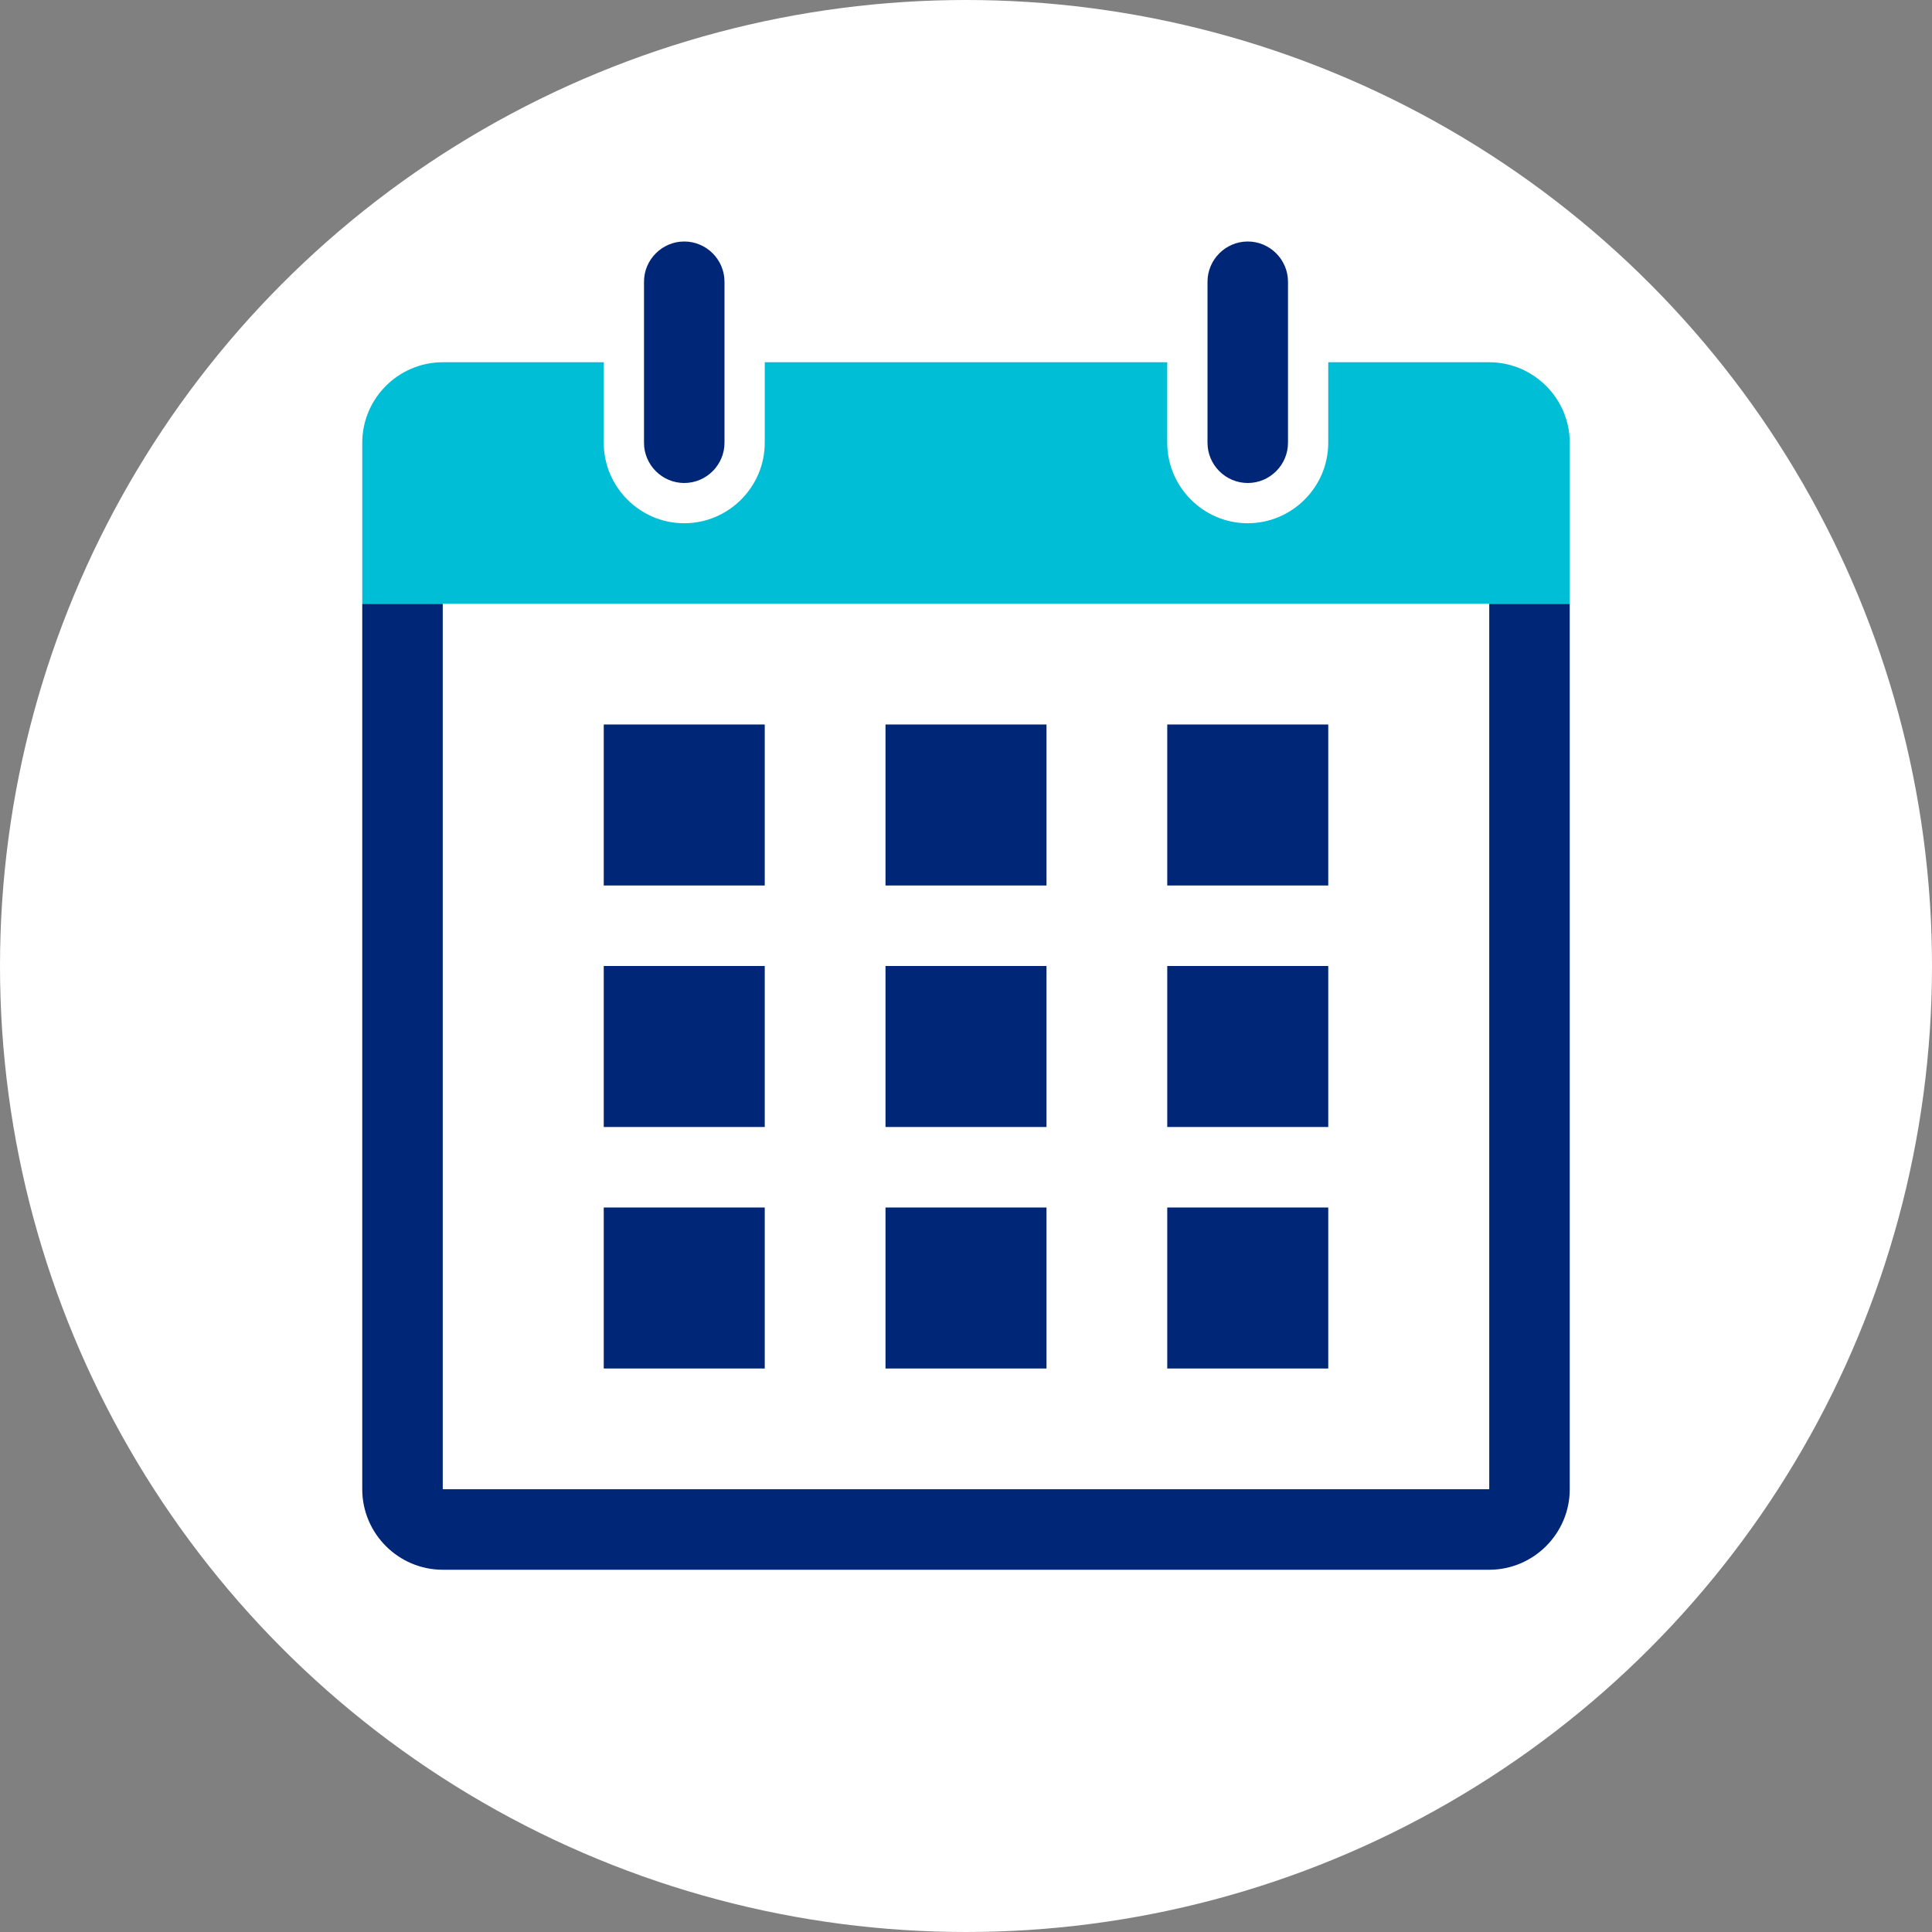 <?xml version="1.0" encoding="utf-8"?>
<!-- Generator: Adobe Illustrator 25.0.1, SVG Export Plug-In . SVG Version: 6.00 Build 0)  -->
<svg version="1.1" id="Layer_1" xmlns="http://www.w3.org/2000/svg" xmlns:xlink="http://www.w3.org/1999/xlink" x="0px" y="0px"
	 viewBox="0 0 48 48" style="enable-background:new 0 0 48 48;" xml:space="preserve">
<rect x="0" y="0" width="48" height="48" fill="#808080" stroke="none"/>
<style type="text/css">
	.st0{fill:#FFFFFF;}
	.st1{fill:#002677;}
	.st2{fill:#00BED5;}
</style>
<g>
	<g>
		<circle class="st0" cx="24" cy="24" r="24"/>
	</g>
	<g>
		<path class="st1" d="M17,12c0.55,0,1-0.45,1-1V7c0-0.55-0.45-1-1-1s-1,0.45-1,1v4C16,11.55,16.45,12,17,12z"/>
		<path class="st1" d="M31,12c0.55,0,1-0.45,1-1V7c0-0.55-0.45-1-1-1s-1,0.45-1,1v4C30,11.55,30.45,12,31,12z"/>
		<rect x="15" y="18" class="st1" width="4" height="4"/>
		<rect x="15" y="24" class="st1" width="4" height="4"/>
		<rect x="15" y="30" class="st1" width="4" height="4"/>
		<rect x="22" y="18" class="st1" width="4" height="4"/>
		<rect x="22" y="24" class="st1" width="4" height="4"/>
		<rect x="22" y="30" class="st1" width="4" height="4"/>
		<rect x="29" y="18" class="st1" width="4" height="4"/>
		<rect x="29" y="24" class="st1" width="4" height="4"/>
		<rect x="29" y="30" class="st1" width="4" height="4"/>
		<path class="st1" d="M37,15v22H11V15H9v22c0,1.1,0.9,2,2,2h26c1.1,0,2-0.9,2-2V15H37z"/>
	</g>
	<path class="st2" d="M37,9h-4v2c0,1.1-0.9,2-2,2s-2-0.9-2-2V9H19v2c0,1.1-0.9,2-2,2s-2-0.9-2-2V9h-4c-1.1,0-2,0.9-2,2v4h30v-4
		C39,9.9,38.1,9,37,9z"/>
</g>
</svg>
